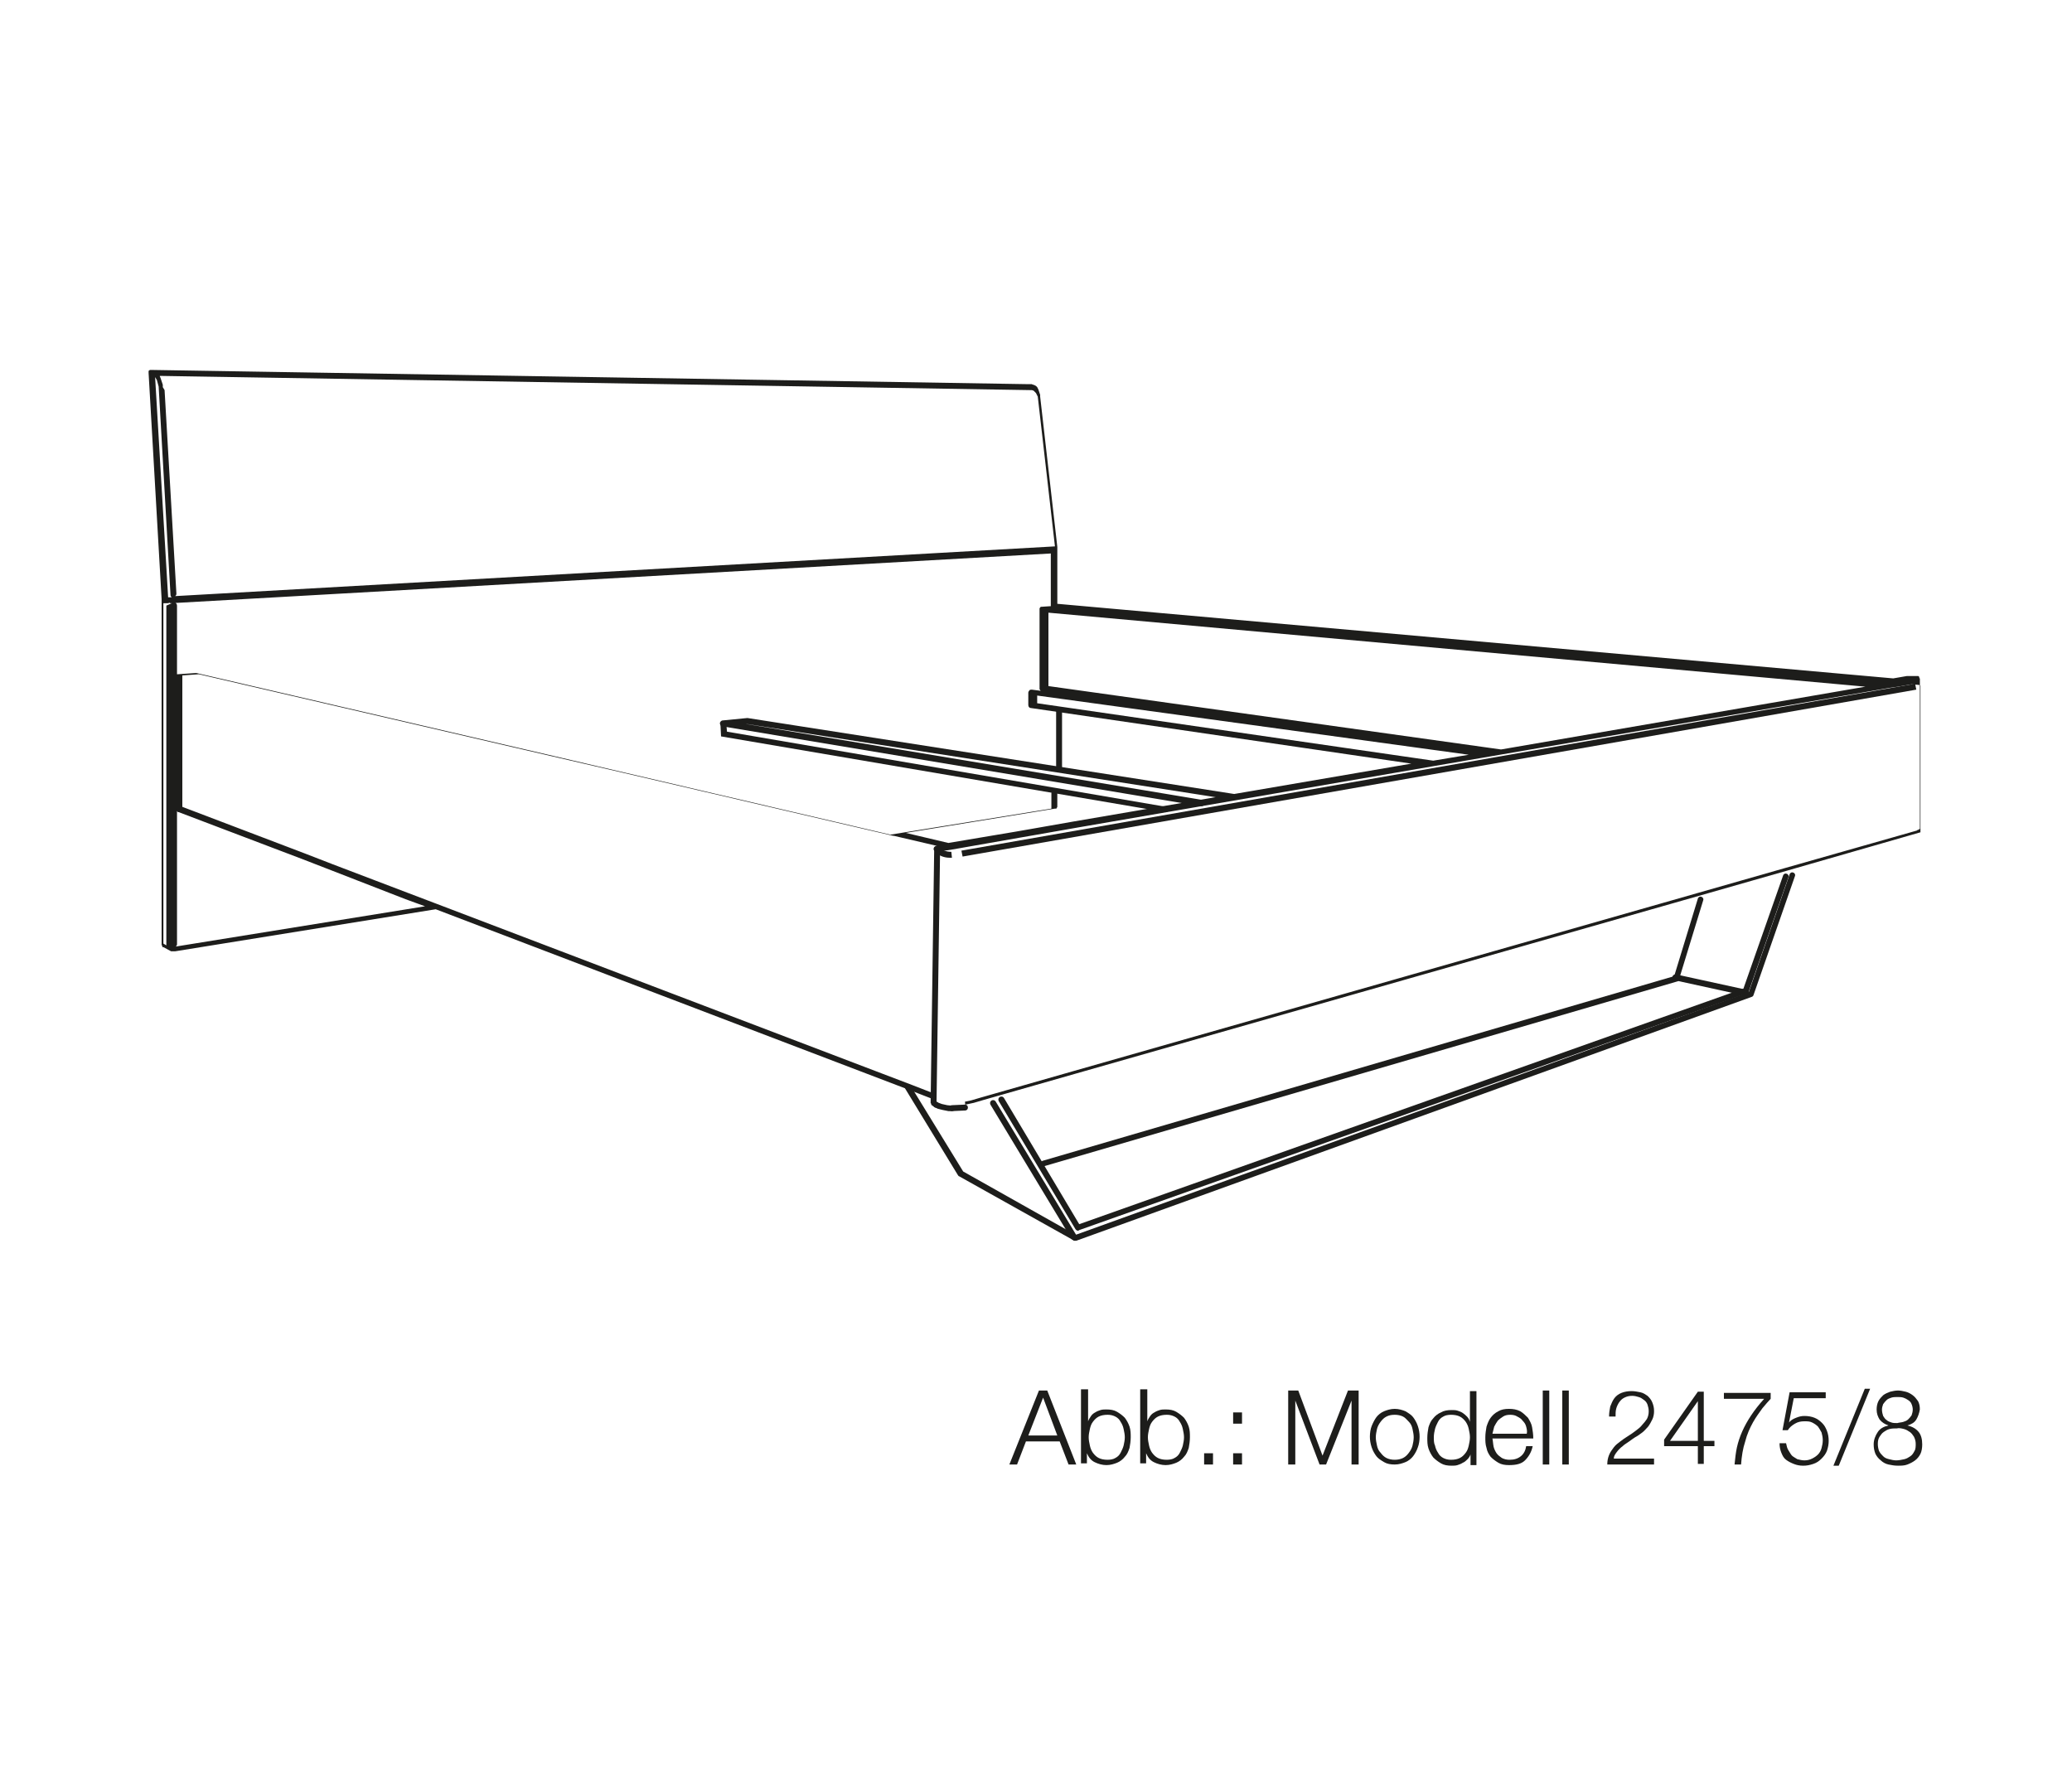 <?xml version="1.0" encoding="UTF-8"?>
<svg xmlns="http://www.w3.org/2000/svg" xmlns:xlink="http://www.w3.org/1999/xlink" version="1.1" id="Ebene_1" x="0px" y="0px" viewBox="0 0 350 300" style="enable-background:new 0 0 350 300;" xml:space="preserve">
<style type="text/css">
	.st0{fill:#1D1D1B;}
	.st1{fill:#878787;}
	.st2{fill:none;stroke:#1D1D1B;stroke-width:2.5;}
</style>
<g>
	<path class="st0" d="M176.9,234.9l4.9,12.5h-1.3l-1.5-3.9h-5.7l-1.5,3.9h-1.3l5-12.5H176.9z M178.6,242.5l-2.4-6.4l-2.5,6.4H178.6z   "></path>
	<path class="st0" d="M183.8,234.9v5.2h0c0.1-0.3,0.3-0.6,0.5-0.9s0.5-0.5,0.7-0.6c0.3-0.2,0.6-0.3,0.9-0.4s0.7-0.1,1-0.1   c0.7,0,1.3,0.1,1.8,0.4c0.5,0.3,0.9,0.6,1.3,1c0.3,0.4,0.6,0.9,0.8,1.5s0.2,1.2,0.2,1.8s-0.1,1.3-0.2,1.8c-0.2,0.6-0.4,1.1-0.8,1.5   c-0.3,0.4-0.8,0.8-1.3,1c-0.5,0.2-1.1,0.4-1.8,0.4c-0.7,0-1.4-0.2-2-0.5c-0.6-0.3-1-0.8-1.3-1.5h0v1.7h-1v-12.5H183.8z    M189.8,241.4c-0.1-0.5-0.3-0.9-0.5-1.2c-0.2-0.4-0.5-0.7-0.9-0.9c-0.4-0.2-0.8-0.3-1.3-0.3c-0.6,0-1.1,0.1-1.5,0.3   c-0.4,0.2-0.7,0.5-1,0.9c-0.3,0.4-0.4,0.8-0.5,1.2c-0.1,0.5-0.2,0.9-0.2,1.4s0.1,0.9,0.2,1.4c0.1,0.5,0.3,0.9,0.5,1.2   c0.3,0.4,0.6,0.7,1,0.9c0.4,0.2,0.9,0.3,1.5,0.3c0.5,0,1-0.1,1.3-0.3c0.4-0.2,0.7-0.5,0.9-0.9c0.2-0.4,0.4-0.8,0.5-1.2   c0.1-0.5,0.2-0.9,0.2-1.4S189.9,241.9,189.8,241.4z"></path>
	<path class="st0" d="M193.8,234.9v5.2h0c0.1-0.3,0.3-0.6,0.5-0.9s0.5-0.5,0.7-0.6c0.3-0.2,0.6-0.3,0.9-0.4s0.7-0.1,1-0.1   c0.7,0,1.3,0.1,1.8,0.4c0.5,0.3,0.9,0.6,1.3,1c0.3,0.4,0.6,0.9,0.8,1.5s0.2,1.2,0.2,1.8s-0.1,1.3-0.2,1.8c-0.2,0.6-0.4,1.1-0.8,1.5   c-0.3,0.4-0.8,0.8-1.3,1c-0.5,0.2-1.1,0.4-1.8,0.4c-0.7,0-1.4-0.2-2-0.5c-0.6-0.3-1-0.8-1.3-1.5h0v1.7h-1v-12.5H193.8z    M199.8,241.4c-0.1-0.5-0.3-0.9-0.5-1.2c-0.2-0.4-0.5-0.7-0.9-0.9c-0.4-0.2-0.8-0.3-1.3-0.3c-0.6,0-1.1,0.1-1.5,0.3   c-0.4,0.2-0.7,0.5-1,0.9c-0.3,0.4-0.4,0.8-0.5,1.2c-0.1,0.5-0.2,0.9-0.2,1.4s0.1,0.9,0.2,1.4c0.1,0.5,0.3,0.9,0.5,1.2   c0.3,0.4,0.6,0.7,1,0.9c0.4,0.2,0.9,0.3,1.5,0.3c0.5,0,1-0.1,1.3-0.3c0.4-0.2,0.7-0.5,0.9-0.9c0.2-0.4,0.4-0.8,0.5-1.2   c0.1-0.5,0.2-0.9,0.2-1.4S199.9,241.9,199.8,241.4z"></path>
	<path class="st0" d="M203.4,245.5h1.5v1.9h-1.5V245.5z"></path>
	<path class="st0" d="M208.3,238.6h1.5v1.9h-1.5V238.6z M208.3,245.5h1.5v1.9h-1.5V245.5z"></path>
	<path class="st0" d="M219.3,234.9l4.1,11l4.3-11h1.8v12.5h-1.2v-10.8h0l-4.3,10.8h-1.1l-4.1-10.8h0v10.8h-1.2v-12.5H219.3z"></path>
	<path class="st0" d="M237.4,238.4c0.5,0.3,1,0.6,1.3,1s0.6,0.9,0.8,1.5c0.2,0.6,0.3,1.2,0.3,1.8s-0.1,1.3-0.3,1.8   c-0.2,0.6-0.5,1.1-0.8,1.5s-0.8,0.8-1.3,1c-0.5,0.2-1.1,0.4-1.8,0.4s-1.3-0.1-1.8-0.4c-0.5-0.3-1-0.6-1.3-1s-0.6-0.9-0.8-1.5   c-0.2-0.6-0.3-1.2-0.3-1.8s0.1-1.3,0.3-1.8s0.5-1.1,0.8-1.5s0.8-0.8,1.3-1s1.1-0.4,1.8-0.4S236.9,238.2,237.4,238.4z M234.2,239.3   c-0.4,0.2-0.7,0.5-1,0.9c-0.3,0.4-0.5,0.8-0.6,1.2c-0.1,0.5-0.2,0.9-0.2,1.4s0.1,0.9,0.2,1.4c0.1,0.5,0.3,0.9,0.6,1.2   c0.3,0.4,0.6,0.7,1,0.9s0.9,0.3,1.4,0.3c0.5,0,1-0.1,1.4-0.3s0.7-0.5,1-0.9c0.3-0.4,0.5-0.8,0.6-1.2s0.2-0.9,0.2-1.4   s-0.1-0.9-0.2-1.4s-0.3-0.9-0.6-1.2s-0.6-0.7-1-0.9s-0.9-0.3-1.4-0.3C235,239,234.6,239.1,234.2,239.3z"></path>
	<path class="st0" d="M248.4,247.4v-1.7h0c-0.1,0.3-0.3,0.6-0.5,0.8s-0.5,0.5-0.8,0.6c-0.3,0.2-0.6,0.3-0.9,0.4   c-0.3,0.1-0.7,0.1-1,0.1c-0.7,0-1.3-0.1-1.8-0.4c-0.5-0.3-0.9-0.6-1.3-1c-0.3-0.4-0.6-0.9-0.8-1.5c-0.2-0.6-0.2-1.2-0.2-1.8   s0.1-1.3,0.2-1.8c0.2-0.6,0.4-1.1,0.8-1.5c0.3-0.4,0.8-0.8,1.3-1c0.5-0.3,1.1-0.4,1.8-0.4c0.3,0,0.7,0,1,0.1   c0.3,0.1,0.6,0.2,0.9,0.4c0.3,0.2,0.5,0.4,0.7,0.6s0.4,0.5,0.5,0.9h0v-5.2h1.1v12.5H248.4z M242.4,244.2c0.1,0.5,0.3,0.9,0.5,1.2   c0.2,0.4,0.5,0.7,0.9,0.9c0.4,0.2,0.8,0.3,1.3,0.3c0.6,0,1.1-0.1,1.5-0.3c0.4-0.2,0.7-0.5,1-0.9c0.3-0.4,0.4-0.8,0.5-1.2   c0.1-0.5,0.2-0.9,0.2-1.4s-0.1-0.9-0.2-1.4c-0.1-0.5-0.3-0.9-0.5-1.2c-0.3-0.4-0.6-0.7-1-0.9c-0.4-0.2-0.9-0.3-1.5-0.3   c-0.5,0-1,0.1-1.3,0.3c-0.4,0.2-0.7,0.5-0.9,0.9c-0.2,0.4-0.4,0.8-0.5,1.2s-0.2,0.9-0.2,1.4S242.2,243.8,242.4,244.2z"></path>
	<path class="st0" d="M252.3,244.4c0.1,0.4,0.3,0.8,0.5,1.1c0.2,0.3,0.6,0.6,0.9,0.8c0.4,0.2,0.8,0.3,1.3,0.3c0.8,0,1.4-0.2,1.9-0.6   s0.8-1,0.9-1.7h1.1c-0.2,1-0.7,1.8-1.3,2.4c-0.6,0.6-1.5,0.8-2.7,0.8c-0.7,0-1.3-0.1-1.8-0.4c-0.5-0.3-0.9-0.6-1.3-1   c-0.3-0.4-0.6-0.9-0.7-1.5c-0.2-0.6-0.2-1.2-0.2-1.8c0-0.6,0.1-1.2,0.2-1.8c0.2-0.6,0.4-1.1,0.7-1.5c0.3-0.4,0.7-0.8,1.3-1.1   c0.5-0.3,1.1-0.4,1.8-0.4c0.7,0,1.3,0.1,1.9,0.4c0.5,0.3,0.9,0.7,1.3,1.1c0.3,0.5,0.6,1,0.7,1.6c0.1,0.6,0.2,1.2,0.2,1.9h-6.9   C252.2,243.5,252.2,243.9,252.3,244.4z M257.8,241c-0.1-0.4-0.3-0.7-0.6-1c-0.2-0.3-0.5-0.5-0.9-0.7c-0.3-0.2-0.7-0.3-1.2-0.3   c-0.5,0-0.9,0.1-1.2,0.3c-0.3,0.2-0.6,0.4-0.9,0.7c-0.2,0.3-0.4,0.6-0.6,1c-0.1,0.4-0.2,0.8-0.3,1.2h5.8   C258,241.8,257.9,241.4,257.8,241z"></path>
	<path class="st0" d="M261.7,234.9v12.5h-1.1v-12.5H261.7z"></path>
	<path class="st0" d="M265,234.9v12.5h-1.1v-12.5H265z"></path>
	<path class="st0" d="M271.5,247.4c0-0.6,0.1-1.1,0.3-1.6c0.2-0.5,0.5-0.9,0.8-1.3c0.3-0.4,0.7-0.7,1.1-1c0.4-0.3,0.8-0.6,1.3-0.9   s0.9-0.6,1.3-0.9s0.8-0.6,1.1-1c0.3-0.3,0.6-0.7,0.8-1c0.2-0.4,0.3-0.8,0.3-1.3c0-0.4-0.1-0.8-0.2-1.1c-0.1-0.3-0.3-0.6-0.6-0.8   s-0.5-0.4-0.9-0.5c-0.3-0.1-0.7-0.2-1.1-0.2c-0.5,0-0.9,0.1-1.3,0.3c-0.4,0.2-0.6,0.4-0.9,0.8c-0.2,0.3-0.4,0.7-0.5,1.1   c-0.1,0.4-0.1,0.8-0.1,1.3h-1.1c0-0.6,0.1-1.2,0.2-1.7c0.2-0.5,0.4-1,0.7-1.4c0.3-0.4,0.7-0.7,1.2-0.9c0.5-0.2,1.1-0.3,1.7-0.3   c0.5,0,1,0.1,1.5,0.2c0.5,0.1,0.9,0.4,1.2,0.6c0.3,0.3,0.6,0.6,0.8,1.1s0.3,0.9,0.3,1.5c0,0.5-0.1,1-0.3,1.4   c-0.2,0.4-0.4,0.8-0.7,1.2c-0.3,0.3-0.6,0.7-1,1c-0.4,0.3-0.8,0.6-1.2,0.8c-0.3,0.2-0.6,0.4-1,0.7s-0.8,0.5-1.1,0.8   c-0.4,0.3-0.7,0.6-1,1s-0.5,0.7-0.5,1.1h6.8v1H271.5z"></path>
	<path class="st0" d="M286.8,235.1h1v8.3h1.8v0.9h-1.8v3h-1v-3h-5.7v-1.1L286.8,235.1z M286.8,236.7L286.8,236.7l-4.7,6.7h4.7V236.7   z"></path>
	<path class="st0" d="M299.1,235.3v1c-0.4,0.4-0.8,0.9-1.4,1.6c-0.5,0.7-1.1,1.5-1.6,2.4c-0.5,0.9-1,2-1.3,3.2   c-0.4,1.2-0.6,2.5-0.7,3.9H293c0.1-1,0.2-2,0.4-2.9c0.2-0.9,0.5-1.8,0.9-2.7s0.9-1.8,1.5-2.7c0.6-0.9,1.3-1.8,2.2-2.8h-6.8v-1   H299.1z"></path>
	<path class="st0" d="M302.1,245c0.2,0.3,0.4,0.7,0.6,0.9s0.6,0.4,0.9,0.6c0.4,0.1,0.8,0.2,1.2,0.2c0.5,0,0.9-0.1,1.3-0.3   c0.4-0.2,0.7-0.4,1-0.7c0.3-0.3,0.5-0.7,0.6-1.1c0.1-0.4,0.2-0.8,0.2-1.3c0-0.5-0.1-0.9-0.2-1.3c-0.2-0.4-0.4-0.7-0.6-1   c-0.3-0.3-0.6-0.5-1-0.7s-0.8-0.2-1.3-0.2c-0.6,0-1.1,0.1-1.6,0.4c-0.5,0.3-0.9,0.6-1.2,1.1h-0.9l1.2-6.4h6.1v1H303l-0.8,4.1l0,0   c0.3-0.4,0.7-0.6,1.2-0.8c0.5-0.2,0.9-0.3,1.4-0.3c0.6,0,1.2,0.1,1.7,0.3c0.5,0.2,0.9,0.5,1.3,0.9c0.4,0.4,0.6,0.8,0.8,1.3   c0.2,0.5,0.3,1.1,0.3,1.7c0,0.6-0.1,1.1-0.3,1.7c-0.2,0.5-0.5,0.9-0.9,1.3c-0.4,0.4-0.8,0.7-1.4,0.9s-1.1,0.3-1.7,0.3   c-0.6,0-1.1-0.1-1.6-0.3s-0.9-0.4-1.3-0.7c-0.4-0.3-0.6-0.7-0.8-1.2s-0.3-1-0.3-1.6h1.1C301.8,244.3,301.9,244.7,302.1,245z"></path>
	<path class="st0" d="M315,234.6h0.9l-5.3,13h-0.9L315,234.6z"></path>
	<path class="st0" d="M323.7,239.8c-0.3,0.5-0.8,0.8-1.5,1v0c0.8,0.2,1.4,0.5,1.9,1.1c0.4,0.5,0.6,1.2,0.6,2.1   c0,0.6-0.1,1.2-0.3,1.6s-0.5,0.8-0.9,1.1c-0.4,0.3-0.8,0.5-1.3,0.7c-0.5,0.2-1.1,0.2-1.6,0.2c-0.6,0-1.1-0.1-1.6-0.2   s-1-0.4-1.3-0.7c-0.4-0.3-0.7-0.7-0.9-1.1c-0.2-0.5-0.3-1-0.3-1.6c0-0.8,0.3-1.5,0.7-2.1c0.4-0.6,1-0.9,1.8-1.1v0   c-0.6-0.2-1.1-0.5-1.5-1c-0.3-0.5-0.5-1-0.5-1.7c0-0.5,0.1-1,0.3-1.4c0.2-0.4,0.5-0.7,0.8-1c0.4-0.3,0.7-0.4,1.2-0.6   c0.4-0.1,0.9-0.2,1.3-0.2s0.9,0.1,1.3,0.2c0.4,0.1,0.8,0.3,1.2,0.6s0.6,0.6,0.9,1c0.2,0.4,0.3,0.8,0.3,1.4   C324.2,238.7,324,239.3,323.7,239.8z M321.7,246.5c0.4-0.1,0.7-0.3,1-0.5c0.3-0.2,0.5-0.5,0.7-0.9c0.2-0.3,0.2-0.8,0.2-1.2   c0-0.4-0.1-0.8-0.3-1.2c-0.2-0.3-0.4-0.6-0.7-0.8c-0.3-0.2-0.6-0.4-1-0.5c-0.4-0.1-0.8-0.2-1.2-0.1c-0.4,0-0.8,0-1.2,0.1   c-0.4,0.1-0.7,0.3-1,0.5c-0.3,0.2-0.5,0.5-0.7,0.8c-0.2,0.3-0.3,0.7-0.3,1.2c0,0.5,0.1,0.9,0.2,1.2c0.2,0.4,0.4,0.6,0.7,0.9   s0.6,0.4,1,0.5s0.8,0.2,1.2,0.2S321.3,246.6,321.7,246.5z M321.5,240.2c0.3-0.1,0.6-0.2,0.8-0.4c0.2-0.2,0.4-0.4,0.6-0.7   c0.1-0.3,0.2-0.6,0.2-1c0-0.3-0.1-0.7-0.2-0.9c-0.1-0.3-0.3-0.5-0.6-0.7s-0.5-0.3-0.8-0.4c-0.3-0.1-0.7-0.1-1-0.1   c-0.3,0-0.7,0-1,0.1c-0.3,0.1-0.6,0.2-0.8,0.4s-0.4,0.4-0.6,0.7c-0.1,0.3-0.2,0.6-0.2,0.9c0,0.4,0.1,0.8,0.2,1.1   c0.2,0.3,0.3,0.5,0.6,0.7c0.2,0.2,0.5,0.3,0.8,0.4c0.3,0.1,0.6,0.1,1,0.1C320.8,240.3,321.2,240.3,321.5,240.2z"></path>
</g>
<path class="st0" d="M160.8,187.7C160.8,187.7,160.8,187.7,160.8,187.7l-0.6,0c0,0,0,0,0,0l0,0l-0.5-0.1c0,0,0,0,0,0h0c0,0,0,0,0,0  l-0.5-0.1c0,0,0,0,0,0c0,0,0,0,0,0l-0.4-0.1c0,0,0,0,0,0h0c0,0,0,0,0,0c0,0,0,0,0,0l-0.4-0.1c0,0,0,0,0,0c0,0,0,0,0,0h0c0,0,0,0,0,0  l-0.4-0.2c-0.3-0.1-0.4-0.4-0.3-0.6s0.4-0.4,0.6-0.3l0.8,0.3l0.9,0.2l1,0.1c0.3,0,0.5,0.2,0.5,0.5  C161.3,187.5,161.1,187.7,160.8,187.7L160.8,187.7C160.8,187.7,160.8,187.7,160.8,187.7z M163.1,187.6  C163,187.6,163,187.6,163.1,187.6c-0.3-0.1-0.5-0.3-0.5-0.5c0-0.3,0.2-0.5,0.5-0.5l1.4-0.3l1.7-0.5c0,0,0,0,0,0l15.4-4.4  c0,0,0,0,0,0l101.3-28.9c0,0,0,0,0,0l11.9-3.4c0,0,0,0,0,0l7-2c0,0,0,0,0,0l22.6-6.5c0,0,0,0,0,0l0,0c0,0,0,0,0,0c0,0,0,0,0,0l0,0h0  c0,0,0,0,0,0l0,0l0-24.8c0,0,0,0,0,0l-0.3-0.1c0,0,0,0,0,0l-1.2-0.1l-2.3,0.4c0,0,0,0,0,0l-1.4,0.2c0,0,0,0,0,0l-76.9,13.2  c0,0,0,0,0,0l-60.3,10.4c0,0,0,0,0,0l-7.4,1.3c0,0,0,0,0,0l-2.3,0.4c0,0,0,0,0,0l-11.4,2c0,0,0,0,0,0l-2.6,0.4  c-0.3,0-0.5-0.1-0.6-0.4c0-0.3,0.1-0.5,0.4-0.6l0.2,0l-7.3-1.7c0,0-0.1,0-0.1,0l-45.4-10.6c0,0,0,0,0,0L94.3,128c0,0,0,0,0,0  l-6.9-1.6c0,0,0,0,0,0l-53.8-12.5l-2.8,0.2v22.2l20.5,7.8c0,0,0,0,0,0l4.9,1.9c0,0,0,0,0,0l12.6,4.8c0,0,0,0,0,0l5,1.9c0,0,0,0,0,0  l80.3,30.6c0,0,0,0,0,0l3.6,1.4c0.3,0.1,0.4,0.4,0.3,0.6c-0.1,0.3-0.4,0.4-0.6,0.3l-3.6-1.4c0,0,0,0,0,0l-80.2-30.6l-44,7.1  c0,0,0,0-0.1,0c0,0,0,0,0,0c0,0,0,0,0,0c0,0,0,0-0.1,0c0,0-0.1,0-0.1,0c0,0,0,0,0,0c0,0,0,0,0,0c0,0-0.1,0-0.1,0c0,0-0.1,0-0.1,0  c0,0,0,0,0,0c0,0-0.1,0-0.1,0c0,0-0.1,0-0.1,0l-1.3-0.7c0,0,0,0-0.1,0l0,0c0,0,0,0,0,0c-0.1,0-0.1-0.1-0.1-0.2  c0-0.1-0.1-0.1-0.1-0.2c0,0,0,0,0-0.1v-58.3l-2.2-38.2c0,0,0,0,0,0c0,0,0,0,0,0c0,0,0,0,0,0c0,0,0,0,0,0c0,0,0-0.1,0-0.1  c0,0,0,0,0,0c0,0,0-0.1,0-0.1c0,0,0,0,0,0c0,0,0-0.1,0-0.1c0,0,0,0,0,0c0,0,0-0.1,0.1-0.1c0,0,0,0,0,0c0,0,0,0,0,0c0,0,0,0,0,0  c0,0,0.1-0.1,0.1-0.1c0,0,0,0,0,0c0,0,0,0,0.1,0c0,0,0,0,0,0c0,0,0,0,0,0c0,0,0,0,0,0c0,0,0.1,0,0.1,0l0,0c0,0,0.1,0,0.1,0l0,0  c0,0,0,0,0,0l0.3,0c0,0,0,0,0,0h0c0,0,0,0,0,0l147.9,2.4c0,0,0,0,0,0l0.2,0c0,0,0,0,0,0c0,0,0,0,0,0l0,0c0,0,0.1,0,0.1,0  c0.1,0,0.1,0,0.2,0l0.2,0.1c0,0,0,0,0.1,0c0,0,0,0,0,0l0.2,0.1c0,0,0,0,0,0c0,0,0,0,0,0l0.2,0.1c0,0,0,0,0,0c0,0,0,0,0,0  c0,0,0,0,0,0c0,0,0,0,0,0l0.2,0.2c0,0,0,0,0,0c0,0,0,0,0,0l0.1,0.2c0,0,0,0,0,0l0,0c0,0,0,0,0,0c0,0,0,0,0,0l0.1,0.2c0,0,0,0,0,0  c0,0,0,0,0,0l0.1,0.3c0,0,0,0,0,0c0,0,0,0,0,0c0,0,0,0,0,0c0,0,0,0,0,0l0.1,0.3c0,0,0,0,0,0c0,0,0,0,0,0l0.1,0.3c0,0,0,0,0,0  c0,0,0,0,0,0l0,0.3c0,0,0,0,0,0l2.9,25.4c0,0,0,0,0,0v0c0,0,0,0,0,0v0c0,0,0,0,0,0c0,0,0,0,0,0v9.6l141.2,12.6l2.3-0.4  c0,0,0.1,0,0.1,0c0,0,0,0,0.1,0l0.2,0c0,0,0,0,0,0l0.3,0c0,0,0,0,0,0l0.3,0c0,0,0,0,0,0l0.2,0c0,0,0,0,0,0l0.2,0h0l0,0  c0,0,0,0,0.1,0l0.2,0c0,0,0,0,0,0c0,0,0,0,0,0l0.1,0c0,0,0,0,0,0l0,0c0,0,0,0,0,0l0.1,0c0,0,0.1,0,0.1,0.1l0.1,0c0,0,0,0,0,0  c0,0,0,0,0,0c0,0,0,0,0,0l0,0c0,0,0,0,0,0c0,0,0,0,0,0l0,0c0,0,0,0,0,0l0,0c0,0,0,0,0,0l0,0c0,0,0,0,0,0c0,0,0,0,0,0c0,0,0,0,0,0  l0,0c0,0,0,0,0,0c0,0,0,0,0,0c0,0,0,0,0,0c0,0,0,0,0,0c0,0,0,0,0,0c0,0,0,0,0,0c0,0,0,0,0,0c0,0,0,0,0,0.1l0,0.1c0,0,0,0.1,0.1,0.1  l0,0c0,0,0,0,0,0l0,0c0,0,0,0,0,0v0c0,0,0,0,0,0l0,0c0,0,0,0,0,0c0,0,0,0,0,0l0,0c0,0,0,0,0,0c0,0,0,0,0,0c0,0,0,0,0,0c0,0,0,0,0,0  c0,0,0,0,0,0v24.9c0,0,0,0,0,0c0,0,0,0,0,0c0,0,0,0.1,0,0.1c0,0,0,0,0,0c0,0,0,0,0,0.1c0,0,0,0,0,0c0,0,0,0.1,0,0.1c0,0,0,0,0,0.1  c0,0,0,0,0,0l0,0.1c0,0,0,0,0,0c0,0,0,0,0,0c0,0,0,0-0.1,0.1c0,0,0,0,0,0c0,0,0,0-0.1,0l-0.1,0.1c0,0,0,0,0,0c0,0-0.1,0-0.1,0  c0,0,0,0,0,0c0,0,0,0,0,0l-0.1,0.1c0,0,0,0,0,0c0,0,0,0,0,0l-22.5,6.4c0,0,0,0,0,0l-7,2c0,0,0,0,0,0l-11.9,3.4h0l-101.3,28.9  c0,0,0,0,0,0l-15.4,4.4h0l-1.7,0.5c0,0,0,0,0,0c0,0,0,0,0,0c0,0,0,0,0,0l-0.5,0.1c0,0,0,0,0,0l0,0c0,0,0,0,0,0l0,0c0,0,0,0,0,0  l-0.5,0.1l0,0c0,0,0,0,0,0c0,0,0,0,0,0L163.1,187.6C163.1,187.6,163.1,187.6,163.1,187.6C163.1,187.6,163.1,187.6,163.1,187.6z   M29.4,101.8c0.3,0,0.5,0.2,0.5,0.5v57.2c0,0.2-0.1,0.3-0.2,0.4l42.1-6.8l-3.3-1.2c0,0,0,0,0,0L55.9,147c0,0,0,0,0,0l-4.9-1.9  c0,0,0,0,0,0l-20.8-7.9c0,0-0.1,0-0.1,0c-0.1,0-0.1-0.1-0.2-0.2c0-0.1-0.1-0.1-0.1-0.2l0,0c0,0,0,0,0,0c0,0,0-0.1,0-0.1V114  c0,0,0,0,0,0c0,0,0,0,0,0l0,0c0,0,0,0,0,0c0,0,0,0,0,0c0,0,0,0,0,0l0,0c0,0,0-0.1,0-0.1l0,0c0,0,0,0,0,0l0,0c0,0,0,0,0,0  c0,0,0,0,0,0l0,0c0,0,0,0,0,0l0,0c0,0,0,0,0,0c0,0,0,0,0,0c0,0,0,0,0,0l0,0c0,0,0,0,0,0c0,0,0,0,0,0c0,0,0,0,0,0c0,0,0,0,0,0  c0,0,0,0,0,0l0,0c0,0,0,0,0,0l0,0c0,0,0,0,0,0c0,0,0,0,0,0l0,0c0,0,0,0,0,0c0,0,0,0,0,0c0,0,0,0,0,0c0,0,0,0,0,0l0,0c0,0,0,0,0,0  l0,0c0,0,0.1,0,0.1,0l0,0c0,0,0,0,0.1,0l0,0c0,0,0,0,0,0l0,0c0,0,0,0,0,0l0,0l3-0.2c0,0,0.1,0,0.1,0c0,0,0.1,0,0.1,0l53.8,12.5  c0,0,0,0,0,0l6.9,1.6c0,0,0,0,0,0l56.5,13.2l27.2-4.4V134c0-0.3,0.2-0.5,0.5-0.5s0.5,0.2,0.5,0.5v2.2c0,0.1,0,0.1,0,0.1c0,0,0,0,0,0  c0,0.1-0.1,0.1-0.1,0.2c0,0,0,0,0,0c0,0.1-0.1,0.1-0.2,0.1c0,0-0.1,0-0.1,0l-25.2,4.1l7.2,1.7l11.3-1.9h0l2.3-0.4c0,0,0,0,0,0  l7.4-1.3c0,0,0,0,0,0l57.2-9.8l-64.3-9.4c-0.2,0-0.4-0.2-0.4-0.5V117c0-0.1,0.1-0.3,0.2-0.4c0.1-0.1,0.3-0.1,0.4-0.1l1.5,0.2  c0,0,0,0-0.1-0.1c0-0.1-0.1-0.1-0.1-0.2c0,0,0,0,0,0c0,0,0,0,0,0c0,0,0-0.1,0-0.1V103c0,0,0,0,0,0c0-0.1,0-0.1,0-0.2c0,0,0,0,0,0  c0,0,0,0,0,0c0,0,0,0,0,0c0,0,0,0,0,0c0-0.1,0.1-0.1,0.1-0.2c0,0,0,0,0,0c0,0,0,0,0,0c0,0,0.1-0.1,0.2-0.1c0,0,0,0,0,0c0,0,0,0,0,0  l0,0c0,0,0,0,0,0h0c0,0,0,0,0,0c0,0,0.1,0,0.1,0l1.5-0.1c0,0,0,0,0,0c0,0,0,0,0,0c0,0,0,0,0,0h0v-8.9l-148.6,8.4  c-0.1,0-0.2,0-0.3-0.1c-0.1,0.1-0.2,0.1-0.3,0.1l-0.7,0v57.5l0.5,0.3c0-0.1,0-0.1,0-0.2v-57.2C28.9,102,29.1,101.8,29.4,101.8z   M175.2,118.8l66.9,9.7l6-1l-72.9-10V118.8z M177.1,115.9l76.4,10.7c0,0,0.1,0,0.1,0l61.5-10.6l-138-12.5V115.9z M29.3,100.9  C29.3,100.9,29.3,100.9,29.3,100.9C29.3,100.9,29.3,100.9,29.3,100.9C29.3,100.9,29.3,100.9,29.3,100.9z M26.2,63.7l2.2,37.2l0.6,0  c0,0,0,0,0,0c-0.1-0.1-0.2-0.2-0.2-0.4l-2-35.2l-0.3-1.1L26.2,63.7z M27.8,65.9l2,34.4c0,0.2-0.1,0.3-0.2,0.4c0,0,0,0,0,0l148.6-8.4  L175.3,67l-0.3-0.6l-0.4-0.4l-0.3-0.1c0,0,0,0,0,0c0,0,0,0-0.1,0l-0.2,0l-147-2.4l0,0.1c0,0,0,0,0,0c0,0,0,0,0,0l0.1,0.2  c0,0,0,0,0,0c0,0,0,0,0,0l0.1,0.3c0,0,0,0,0,0c0,0,0,0,0,0v0c0,0,0,0,0,0l0.1,0.3c0,0,0,0,0,0c0,0,0,0,0,0l0.1,0.3c0,0,0,0,0,0  c0,0,0,0,0,0l0.1,0.3c0,0,0,0,0,0l0,0.4c0,0,0,0,0,0l0,0c0,0,0,0,0,0L27.8,65.9C27.8,65.9,27.8,65.9,27.8,65.9z M294.9,168.2  c0,0-0.1,0-0.1,0l-11.9-2.6c-0.3-0.1-0.4-0.3-0.4-0.6c0.1-0.3,0.3-0.4,0.6-0.4l11.9,2.6c0.3,0.1,0.4,0.3,0.4,0.6  C295.3,168.1,295.1,168.2,294.9,168.2z"></path>
<g>
	<path class="st0" d="M160.4,144.9c-1.1,0-1.9-0.5-2.2-0.8l0.7-0.7c0.2,0.1,0.8,0.5,1.8,0.5l0.1,1   C160.7,144.9,160.5,144.9,160.4,144.9z M162.6,144.7l-0.2-1l161.1-28.2l0.2,1L162.6,144.7z"></path>
</g>
<path class="st0" d="M160.8,187.7c-0.3,0-0.5-0.2-0.5-0.5c0-0.3,0.2-0.5,0.5-0.5l2.2-0.1c0.3,0,0.5,0.2,0.5,0.5  c0,0.3-0.2,0.5-0.5,0.5L160.8,187.7C160.8,187.7,160.8,187.7,160.8,187.7z M158.1,187.1c-0.1,0-0.2,0-0.3-0.1l-0.4-0.3c0,0,0,0,0,0  c-0.1,0-0.1-0.1-0.1-0.2c0-0.1-0.1-0.1-0.1-0.2c0,0,0,0,0,0l0.6-42.7c0-0.3,0.2-0.5,0.5-0.5c0,0,0,0,0,0c0.3,0,0.5,0.2,0.5,0.5  l-0.6,42.5l0.2,0.1c0.2,0.2,0.3,0.5,0.1,0.7C158.4,187,158.2,187.1,158.1,187.1z"></path>
<path class="st0" d="M202.9,136.2C202.9,136.2,202.9,136.2,202.9,136.2l-80.9-13.5c-0.2,0-0.4-0.3-0.4-0.5s0.2-0.5,0.5-0.5l4.1-0.4  c0,0,0.1,0,0.1,0l82,12.8c0.3,0,0.5,0.3,0.4,0.6c0,0.3-0.3,0.5-0.6,0.4l-82-12.8l-0.1,0l76.9,12.8c0.3,0,0.5,0.3,0.4,0.6  C203.4,136.1,203.2,136.2,202.9,136.2z"></path>
<g>
	<path class="st1" d="M176.7,115.8"></path>
</g>
<path class="st2" d="M176.7,115.8"></path>
<path class="st0" d="M196.9,137.2C196.9,137.2,196.8,137.2,196.9,137.2l-75.1-12.8l-0.1-2c0-0.3,0.2-0.5,0.5-0.5  c0.3,0,0.5,0.2,0.5,0.5l0.1,1.2l74.2,12.7c0.3,0,0.5,0.3,0.4,0.6C197.3,137.1,197.1,137.2,196.9,137.2z"></path>
<rect x="178.4" y="120.1" class="st0" width="1" height="10.1"></rect>
<path class="st0" d="M182.1,207.9c-0.2,0-0.3-0.1-0.4-0.2L168.7,186c-0.1-0.2-0.1-0.5,0.2-0.7c0.2-0.1,0.5-0.1,0.7,0.2l12.7,21.3  L294.5,167l6.7-19.1c0.1-0.3,0.4-0.4,0.6-0.3c0.3,0.1,0.4,0.4,0.3,0.6l-6.7,19.3c0,0.1-0.2,0.3-0.3,0.3l-112.8,40  C182.2,207.9,182.1,207.9,182.1,207.9z"></path>
<path class="st0" d="M176.3,197.1c-0.2,0-0.4-0.1-0.5-0.4c-0.1-0.3,0.1-0.5,0.3-0.6l106.7-31.2l4-13.1c0.1-0.3,0.4-0.4,0.6-0.3  c0.3,0.1,0.4,0.4,0.3,0.6l-4.1,13.4c0,0.2-0.2,0.3-0.3,0.3L176.4,197C176.4,197.1,176.3,197.1,176.3,197.1z"></path>
<path class="st0" d="M181.5,209.6c-0.1,0-0.2,0-0.2-0.1L162,198.7c-0.1,0-0.1-0.1-0.2-0.2l-8.9-14.6c-0.1-0.2-0.1-0.5,0.2-0.7  c0.2-0.1,0.5-0.1,0.7,0.2l8.9,14.5l19,10.7l113.7-41l6.9-19.9c0.1-0.3,0.4-0.4,0.6-0.3c0.3,0.1,0.4,0.4,0.3,0.6l-7,20.1  c0,0.1-0.2,0.3-0.3,0.3l-114.1,41.2C181.6,209.6,181.6,209.6,181.5,209.6z"></path>
<path class="st0" d="M181.4,209.5c-0.2,0-0.3-0.1-0.4-0.2l-13.7-22.7c-0.1-0.2-0.1-0.5,0.2-0.7c0.2-0.1,0.5-0.1,0.7,0.2l13.7,22.7  c0.1,0.2,0.1,0.5-0.2,0.7C181.5,209.5,181.5,209.5,181.4,209.5z"></path>
</svg>
